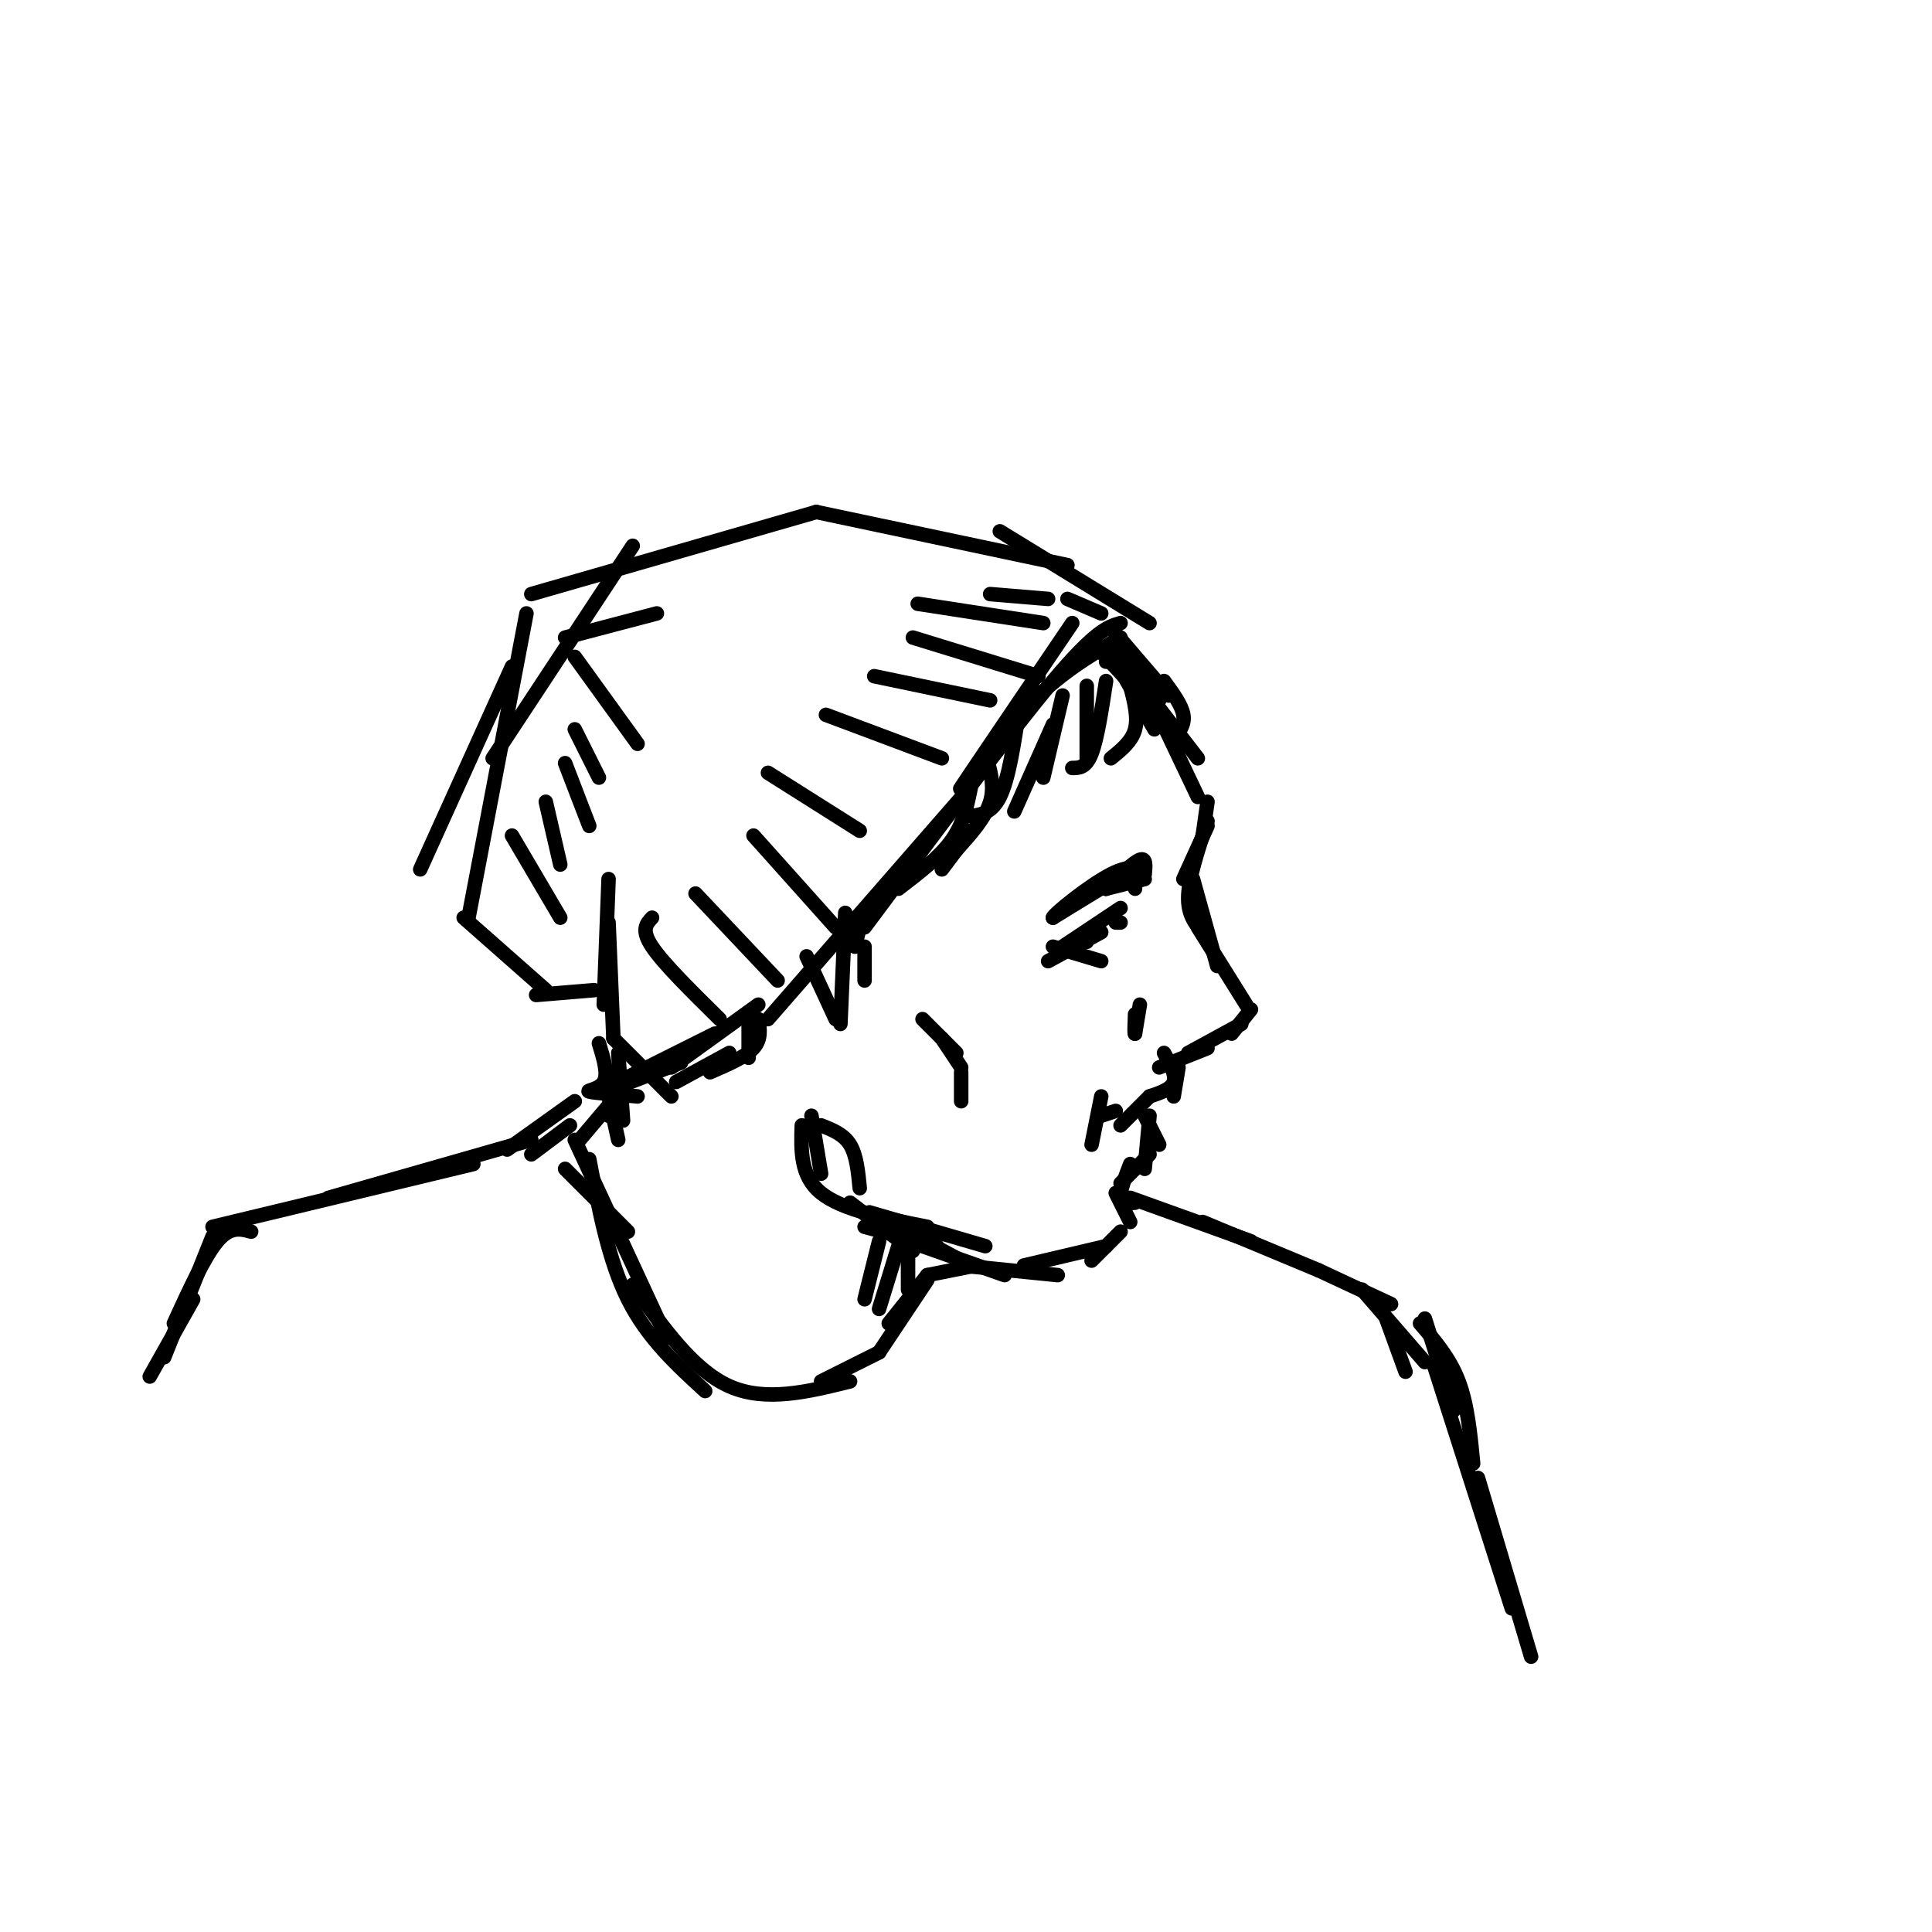 <svg viewBox='0 0 400 400' version='1.1' xmlns='http://www.w3.org/2000/svg' xmlns:xlink='http://www.w3.org/1999/xlink'><g fill='none' stroke='rgb(0,0,0)' stroke-width='3' stroke-linecap='round' stroke-linejoin='round'><path d='M222,129c-10.711,15.800 -21.422,31.600 -23,34c-1.578,2.400 5.978,-8.600 13,-16c7.022,-7.400 13.511,-11.200 20,-15'/><path d='M232,129c-2.583,0.750 -5.167,1.500 -14,12c-8.833,10.500 -23.917,30.750 -39,51'/><path d='M200,164c0.000,0.000 -41.000,47.000 -41,47'/><path d='M228,127c0.000,0.000 -7.000,-3.000 -7,-3'/><path d='M238,129c0.000,0.000 -31.000,-19.000 -31,-19'/><path d='M221,117c0.000,0.000 -52.000,-11.000 -52,-11'/><path d='M169,106c0.000,0.000 -59.000,17.000 -59,17'/><path d='M131,113c0.000,0.000 -29.000,44.000 -29,44'/><path d='M106,138c0.000,0.000 -19.000,42.000 -19,42'/><path d='M109,127c0.000,0.000 -12.000,63.000 -12,63'/><path d='M96,190c0.000,0.000 17.000,15.000 17,15'/><path d='M111,206c0.000,0.000 12.000,-1.000 12,-1'/><path d='M126,182c0.000,0.000 -1.000,26.000 -1,26'/><path d='M126,191c0.000,0.000 1.000,24.000 1,24'/><path d='M127,215c0.000,0.000 12.000,12.000 12,12'/><path d='M157,208c0.000,0.000 -18.000,13.000 -18,13'/><path d='M148,214c0.000,0.000 -20.000,10.000 -20,10'/><path d='M229,137c0.917,-1.083 1.833,-2.167 3,-1c1.167,1.167 2.583,4.583 4,8'/><path d='M228,135c0.000,0.000 13.000,14.000 13,14'/><path d='M231,135c0.000,0.000 17.000,22.000 17,22'/><path d='M238,144c0.000,0.000 10.000,21.000 10,21'/><path d='M250,166c0.000,0.000 -1.000,7.000 -1,7'/><path d='M250,171c0.000,0.000 -5.000,11.000 -5,11'/><path d='M250,170c-2.000,6.000 -4.000,12.000 -4,16c0.000,4.000 2.000,6.000 4,8'/><path d='M247,182c0.000,0.000 5.000,18.000 5,18'/><path d='M248,192c0.000,0.000 10.000,16.000 10,16'/><path d='M259,209c0.000,0.000 -4.000,5.000 -4,5'/><path d='M257,212c0.000,0.000 -11.000,6.000 -11,6'/><path d='M250,217c0.000,0.000 -10.000,4.000 -10,4'/><path d='M244,221c0.000,0.000 -1.000,6.000 -1,6'/><path d='M241,218c1.250,2.250 2.500,4.500 2,6c-0.500,1.500 -2.750,2.250 -5,3'/><path d='M238,227c0.000,0.000 -6.000,6.000 -6,6'/><path d='M237,231c0.000,0.000 3.000,6.000 3,6'/><path d='M238,231c0.000,0.000 -1.000,11.000 -1,11'/><path d='M238,239c0.000,0.000 -6.000,6.000 -6,6'/><path d='M234,241c-1.083,2.833 -2.167,5.667 -2,7c0.167,1.333 1.583,1.167 3,1'/><path d='M231,247c0.000,0.000 3.000,6.000 3,6'/><path d='M232,255c0.000,0.000 -6.000,6.000 -6,6'/><path d='M229,258c0.000,0.000 -17.000,4.000 -17,4'/><path d='M219,264c0.000,0.000 -20.000,-2.000 -20,-2'/><path d='M208,264c0.000,0.000 -17.000,-6.000 -17,-6'/><path d='M199,261c0.000,0.000 -13.000,-7.000 -13,-7'/><path d='M194,258c0.000,0.000 -15.000,-4.000 -15,-4'/><path d='M189,259c0.000,0.000 -13.000,-10.000 -13,-10'/><path d='M170,233c2.333,0.917 4.667,1.833 6,4c1.333,2.167 1.667,5.583 2,9'/><path d='M202,262c0.000,0.000 -10.000,2.000 -10,2'/><path d='M192,264c0.000,0.000 -8.000,10.000 -8,10'/><path d='M192,265c0.000,0.000 -10.000,15.000 -10,15'/><path d='M182,280c0.000,0.000 -12.000,6.000 -12,6'/><path d='M126,227c0.000,0.000 2.000,9.000 2,9'/><path d='M128,218c0.000,0.000 1.000,14.000 1,14'/><path d='M128,222c0.000,0.000 -2.000,9.000 -2,9'/><path d='M131,223c0.000,0.000 -11.000,13.000 -11,13'/><path d='M117,242c0.000,0.000 13.000,13.000 13,13'/><path d='M119,236c0.000,0.000 19.000,41.000 19,41'/><path d='M122,240c2.000,10.500 4.000,21.000 8,29c4.000,8.000 10.000,13.500 16,19'/><path d='M131,266c6.250,8.833 12.500,17.667 20,21c7.500,3.333 16.250,1.167 25,-1'/><path d='M168,231c0.000,0.000 2.000,12.000 2,12'/><path d='M166,233c-0.167,5.250 -0.333,10.500 4,14c4.333,3.500 13.167,5.250 22,7'/><path d='M180,251c0.000,0.000 24.000,7.000 24,7'/><path d='M232,191c0.000,0.000 -1.000,0.000 -1,0'/><path d='M232,188c0.000,0.000 -12.000,8.000 -12,8'/><path d='M228,193c0.000,0.000 -11.000,6.000 -11,6'/><path d='M218,196c0.000,0.000 10.000,3.000 10,3'/><path d='M225,193c0.000,0.000 0.000,2.000 0,2'/><path d='M235,184c0.000,0.000 0.000,-2.000 0,-2'/><path d='M237,181c0.167,-1.750 0.333,-3.500 -1,-3c-1.333,0.500 -4.167,3.250 -7,6'/><path d='M229,184c0.467,-0.133 5.133,-3.467 4,-3c-1.133,0.467 -8.067,4.733 -15,9'/><path d='M218,190c-0.012,-0.619 7.458,-6.667 12,-9c4.542,-2.333 6.155,-0.952 6,0c-0.155,0.952 -2.077,1.476 -4,2'/><path d='M232,183c-1.644,0.622 -3.756,1.178 -3,1c0.756,-0.178 4.378,-1.089 8,-2'/><path d='M236,208c0.000,0.000 -1.000,6.000 -1,6'/><path d='M235,214c-0.167,0.333 -0.083,-1.833 0,-4'/><path d='M231,230c0.000,0.000 -3.000,1.000 -3,1'/><path d='M228,227c0.000,0.000 -2.000,10.000 -2,10'/><path d='M195,215c0.000,0.000 4.000,6.000 4,6'/><path d='M191,211c0.000,0.000 7.000,7.000 7,7'/><path d='M199,222c0.000,0.000 0.000,6.000 0,6'/><path d='M118,233c0.000,0.000 -8.000,6.000 -8,6'/><path d='M119,228c0.000,0.000 -14.000,10.000 -14,10'/><path d='M110,236c0.000,0.000 -42.000,12.000 -42,12'/><path d='M98,241c0.000,0.000 -54.000,13.000 -54,13'/><path d='M234,248c0.000,0.000 25.000,9.000 25,9'/><path d='M249,253c0.000,0.000 24.000,10.000 24,10'/><path d='M273,263c0.000,0.000 15.000,7.000 15,7'/><path d='M287,273c0.000,0.000 4.000,11.000 4,11'/><path d='M282,267c0.000,0.000 13.000,15.000 13,15'/><path d='M295,273c0.000,0.000 6.000,19.000 6,19'/><path d='M294,274c3.083,3.583 6.167,7.167 8,12c1.833,4.833 2.417,10.917 3,17'/><path d='M297,283c0.000,0.000 16.000,50.000 16,50'/><path d='M306,306c0.000,0.000 11.000,37.000 11,37'/><path d='M52,255c-2.167,-0.583 -4.333,-1.167 -7,2c-2.667,3.167 -5.833,10.083 -9,17'/><path d='M44,256c0.000,0.000 -10.000,25.000 -10,25'/><path d='M40,269c0.000,0.000 -9.000,16.000 -9,16'/><path d='M231,135c0.000,0.000 9.000,10.000 9,10'/><path d='M231,137c0.000,0.000 8.000,14.000 8,14'/><path d='M234,142c0.833,3.250 1.667,6.500 1,9c-0.667,2.500 -2.833,4.250 -5,6'/><path d='M229,141c-0.917,6.000 -1.833,12.000 -3,15c-1.167,3.000 -2.583,3.000 -4,3'/><path d='M178,192c0.000,0.000 -1.000,4.000 -1,4'/><path d='M175,189c0.000,0.000 -1.000,23.000 -1,23'/><path d='M173,211c0.000,0.000 -6.000,-13.000 -6,-13'/><path d='M135,190c-1.167,1.250 -2.333,2.500 0,6c2.333,3.500 8.167,9.250 14,15'/><path d='M144,185c0.000,0.000 17.000,18.000 17,18'/><path d='M156,173c0.000,0.000 17.000,19.000 17,19'/><path d='M159,160c0.000,0.000 19.000,12.000 19,12'/><path d='M171,148c0.000,0.000 24.000,9.000 24,9'/><path d='M181,140c0.000,0.000 24.000,5.000 24,5'/><path d='M189,132c0.000,0.000 26.000,8.000 26,8'/><path d='M190,125c0.000,0.000 26.000,4.000 26,4'/><path d='M205,123c0.000,0.000 12.000,1.000 12,1'/><path d='M117,132c0.000,0.000 19.000,-5.000 19,-5'/><path d='M119,136c0.000,0.000 13.000,18.000 13,18'/><path d='M119,151c0.000,0.000 5.000,10.000 5,10'/><path d='M117,158c0.000,0.000 5.000,13.000 5,13'/><path d='M113,166c0.000,0.000 3.000,13.000 3,13'/><path d='M106,173c0.000,0.000 10.000,17.000 10,17'/><path d='M225,142c0.000,0.000 0.000,15.000 0,15'/><path d='M220,144c0.000,0.000 -4.000,17.000 -4,17'/><path d='M218,150c0.000,0.000 -8.000,18.000 -8,18'/><path d='M211,147c-1.083,7.167 -2.167,14.333 -4,18c-1.833,3.667 -4.417,3.833 -7,4'/><path d='M204,156c1.000,3.333 2.000,6.667 1,10c-1.000,3.333 -4.000,6.667 -7,10'/><path d='M201,172c0.000,0.000 -6.000,8.000 -6,8'/><path d='M230,130c0.000,0.000 12.000,14.000 12,14'/><path d='M241,141c1.833,2.500 3.667,5.000 4,7c0.333,2.000 -0.833,3.500 -2,5'/><path d='M201,163c-0.750,3.750 -1.500,7.500 -4,11c-2.500,3.500 -6.750,6.750 -11,10'/><path d='M179,196c0.000,0.000 0.000,7.000 0,7'/><path d='M155,210c0.000,0.000 0.000,9.000 0,9'/><path d='M157,211c0.333,2.083 0.667,4.167 -1,6c-1.667,1.833 -5.333,3.417 -9,5'/><path d='M151,218c0.000,0.000 -11.000,6.000 -11,6'/><path d='M141,220c0.000,0.000 -13.000,5.000 -13,5'/><path d='M124,216c0.978,3.178 1.956,6.356 1,8c-0.956,1.644 -3.844,1.756 -3,2c0.844,0.244 5.422,0.622 10,1'/><path d='M188,260c0.000,0.000 0.000,7.000 0,7'/><path d='M186,258c0.000,0.000 -4.000,13.000 -4,13'/><path d='M182,257c0.000,0.000 -3.000,12.000 -3,12'/></g>
</svg>